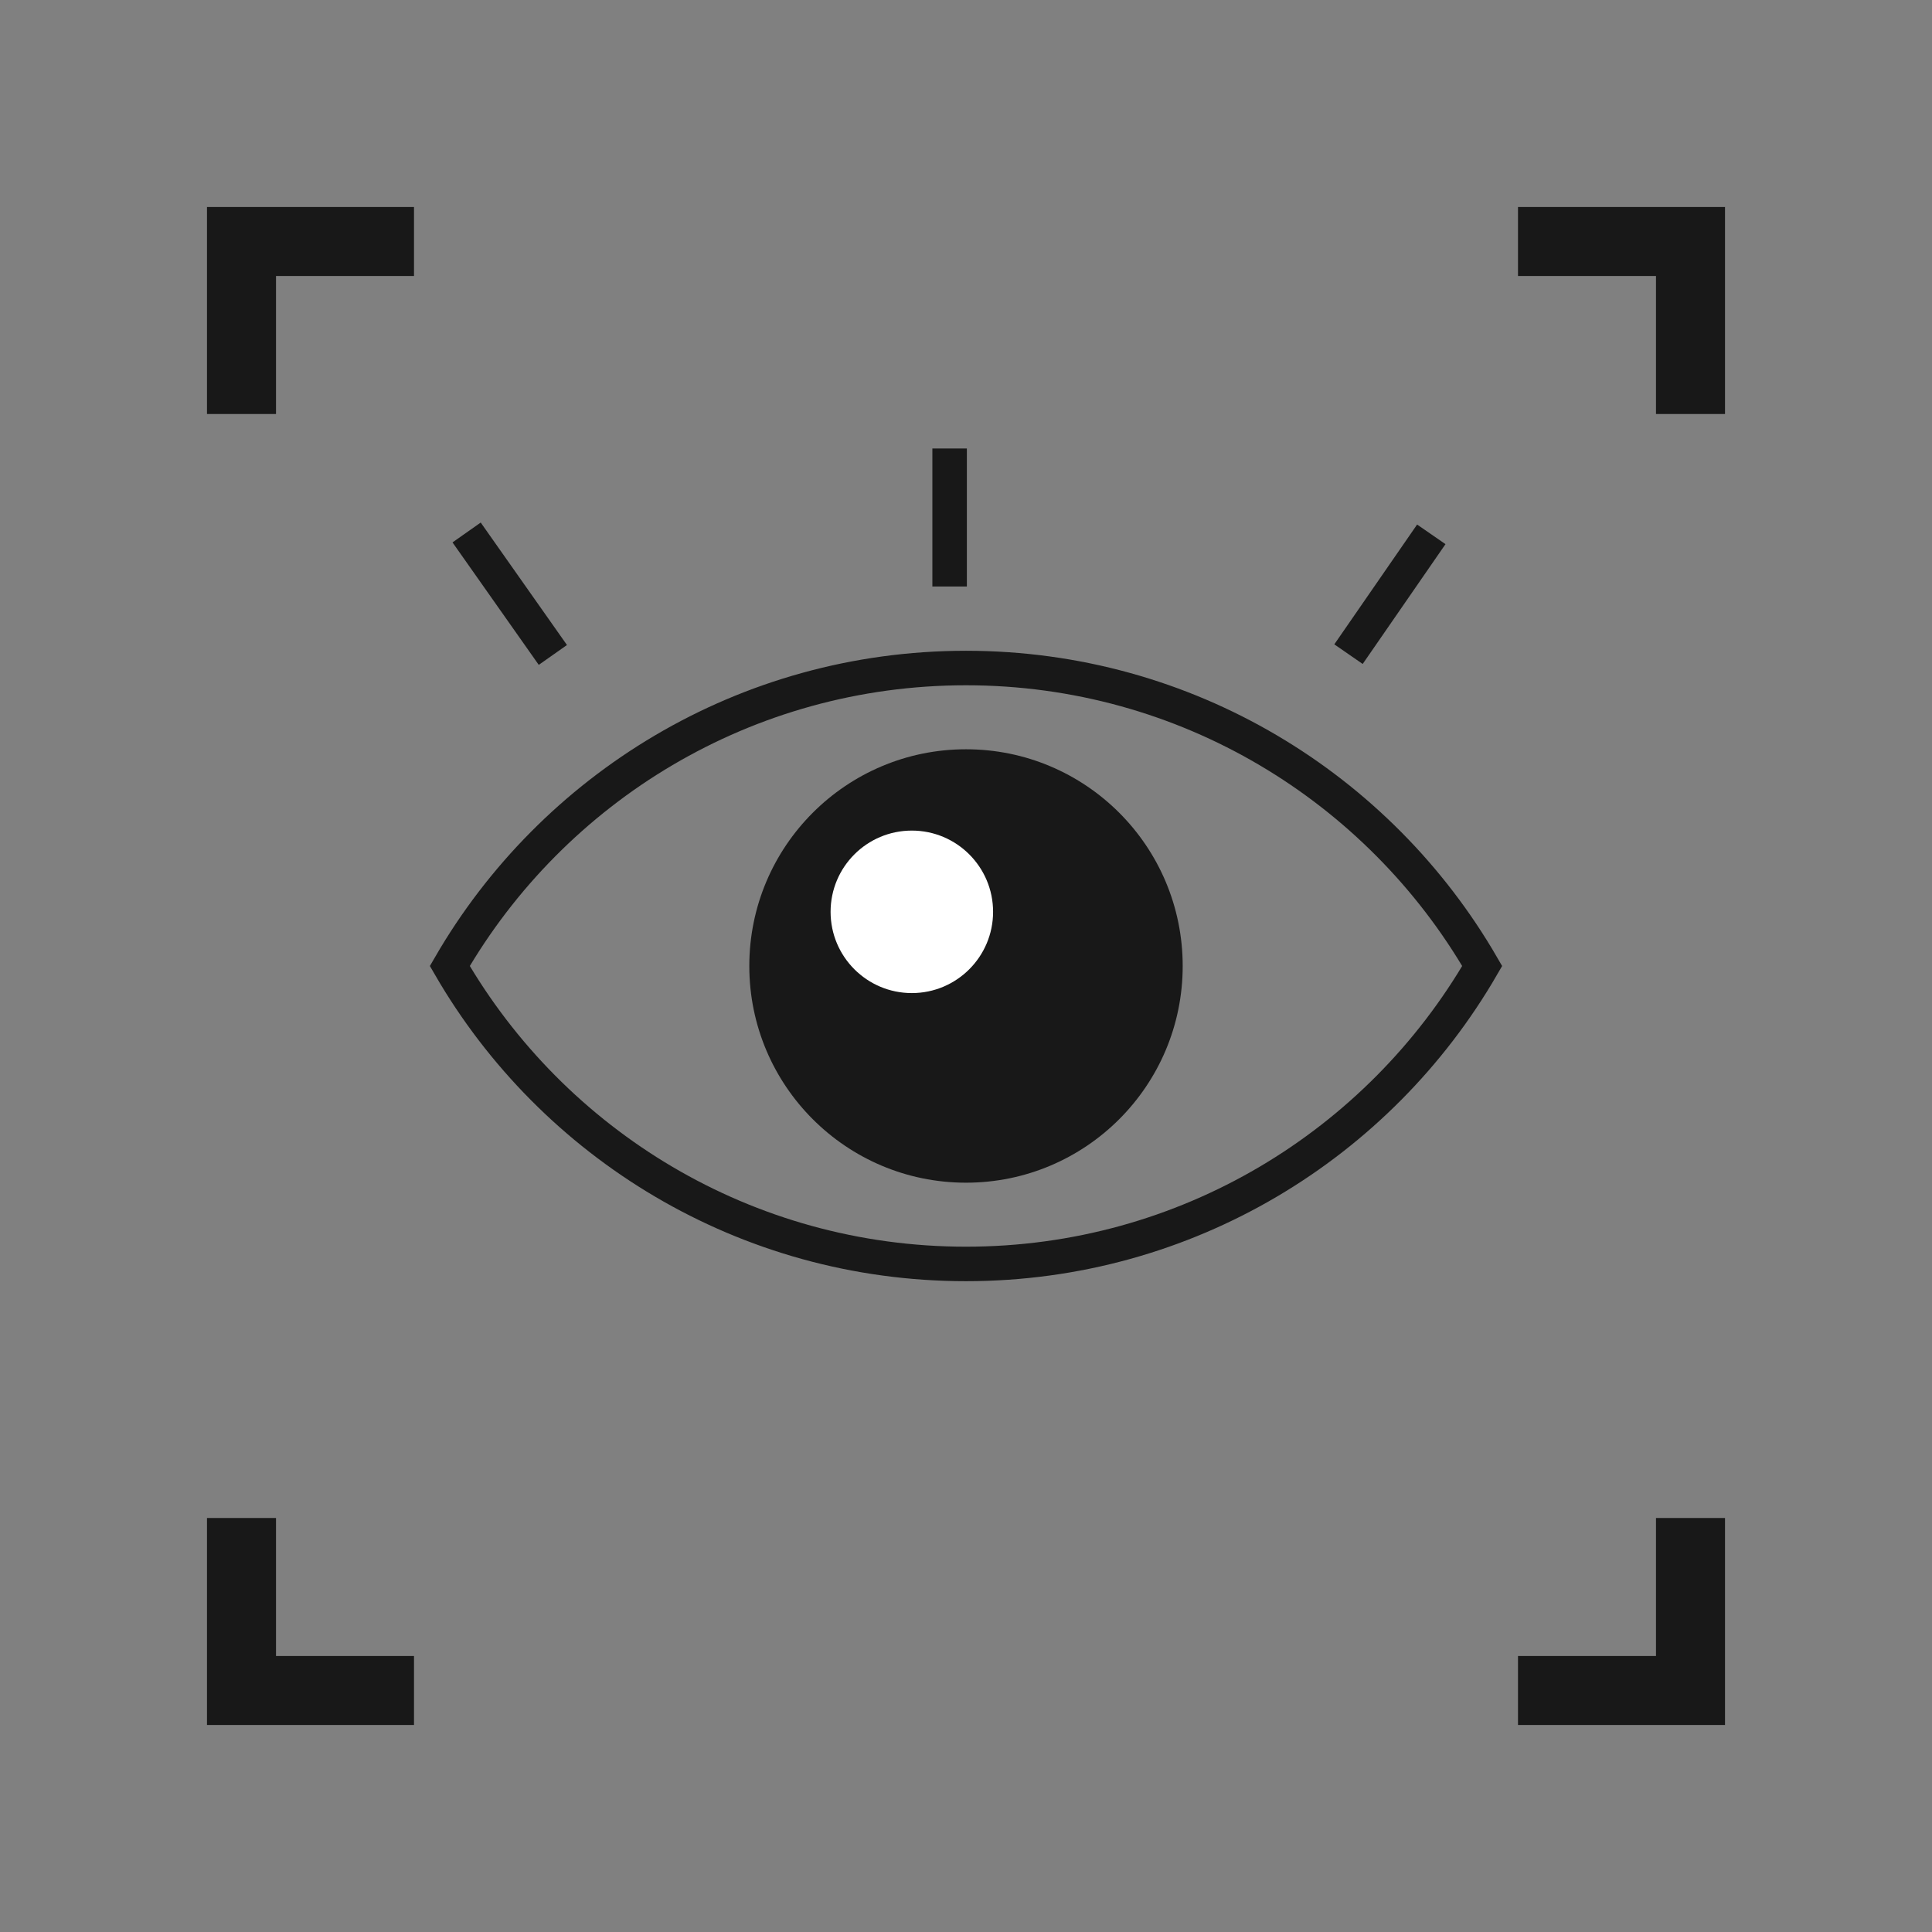 <svg xmlns="http://www.w3.org/2000/svg" viewBox="0 0 56 56">
  <rect x="0" y="0" width="56" height="56" fill="#808080" stroke="none"/>
  <g fill="none" fill-rule="evenodd">
    <path fill="#181818" d="M28,34.281 C24.531,34.281 21.719,31.468 21.719,28 C21.719,24.531 24.531,21.718 28,21.718 C31.469,21.718 34.281,24.531 34.281,28 C34.281,31.468 31.469,34.281 28,34.281 L28,34.281 Z M8,48 L12,48 L12,50 L6,50 L6,44 L8,44 L8,48 Z M48,48 L48,44 L50,44 L50,50 L44,50 L44,48 L48,48 Z M48,8 L44,8 L44,6 L50,6 L50,12 L48,12 L48,8 Z M8,8 L8,12 L6,12 L6,6 L12,6 L12,8 L8,8 Z"/>
    <path stroke="#181818" d="M41.487,15.488 L39.087,18.961 L41.487,15.488 Z M27.525,17 L27.525,13 L27.525,17 Z M13.525,15.434 L16.025,18.984 L13.525,15.434 Z M13.038,28 C16.024,22.837 21.606,19.363 28,19.363 C34.393,19.363 39.975,22.837 42.962,28 C39.975,33.163 34.393,36.636 28,36.636 C21.606,36.636 16.024,33.163 13.038,28 Z"/>
    <path fill="#FFF" fill-rule="nonzero" d="M26.43,24.075 C27.73,24.075 28.785,25.129 28.785,26.43 C28.785,27.73 27.73,28.785 26.43,28.785 C25.129,28.785 24.075,27.73 24.075,26.43 C24.075,25.129 25.129,24.075 26.43,24.075"/>
  </g>
</svg>

